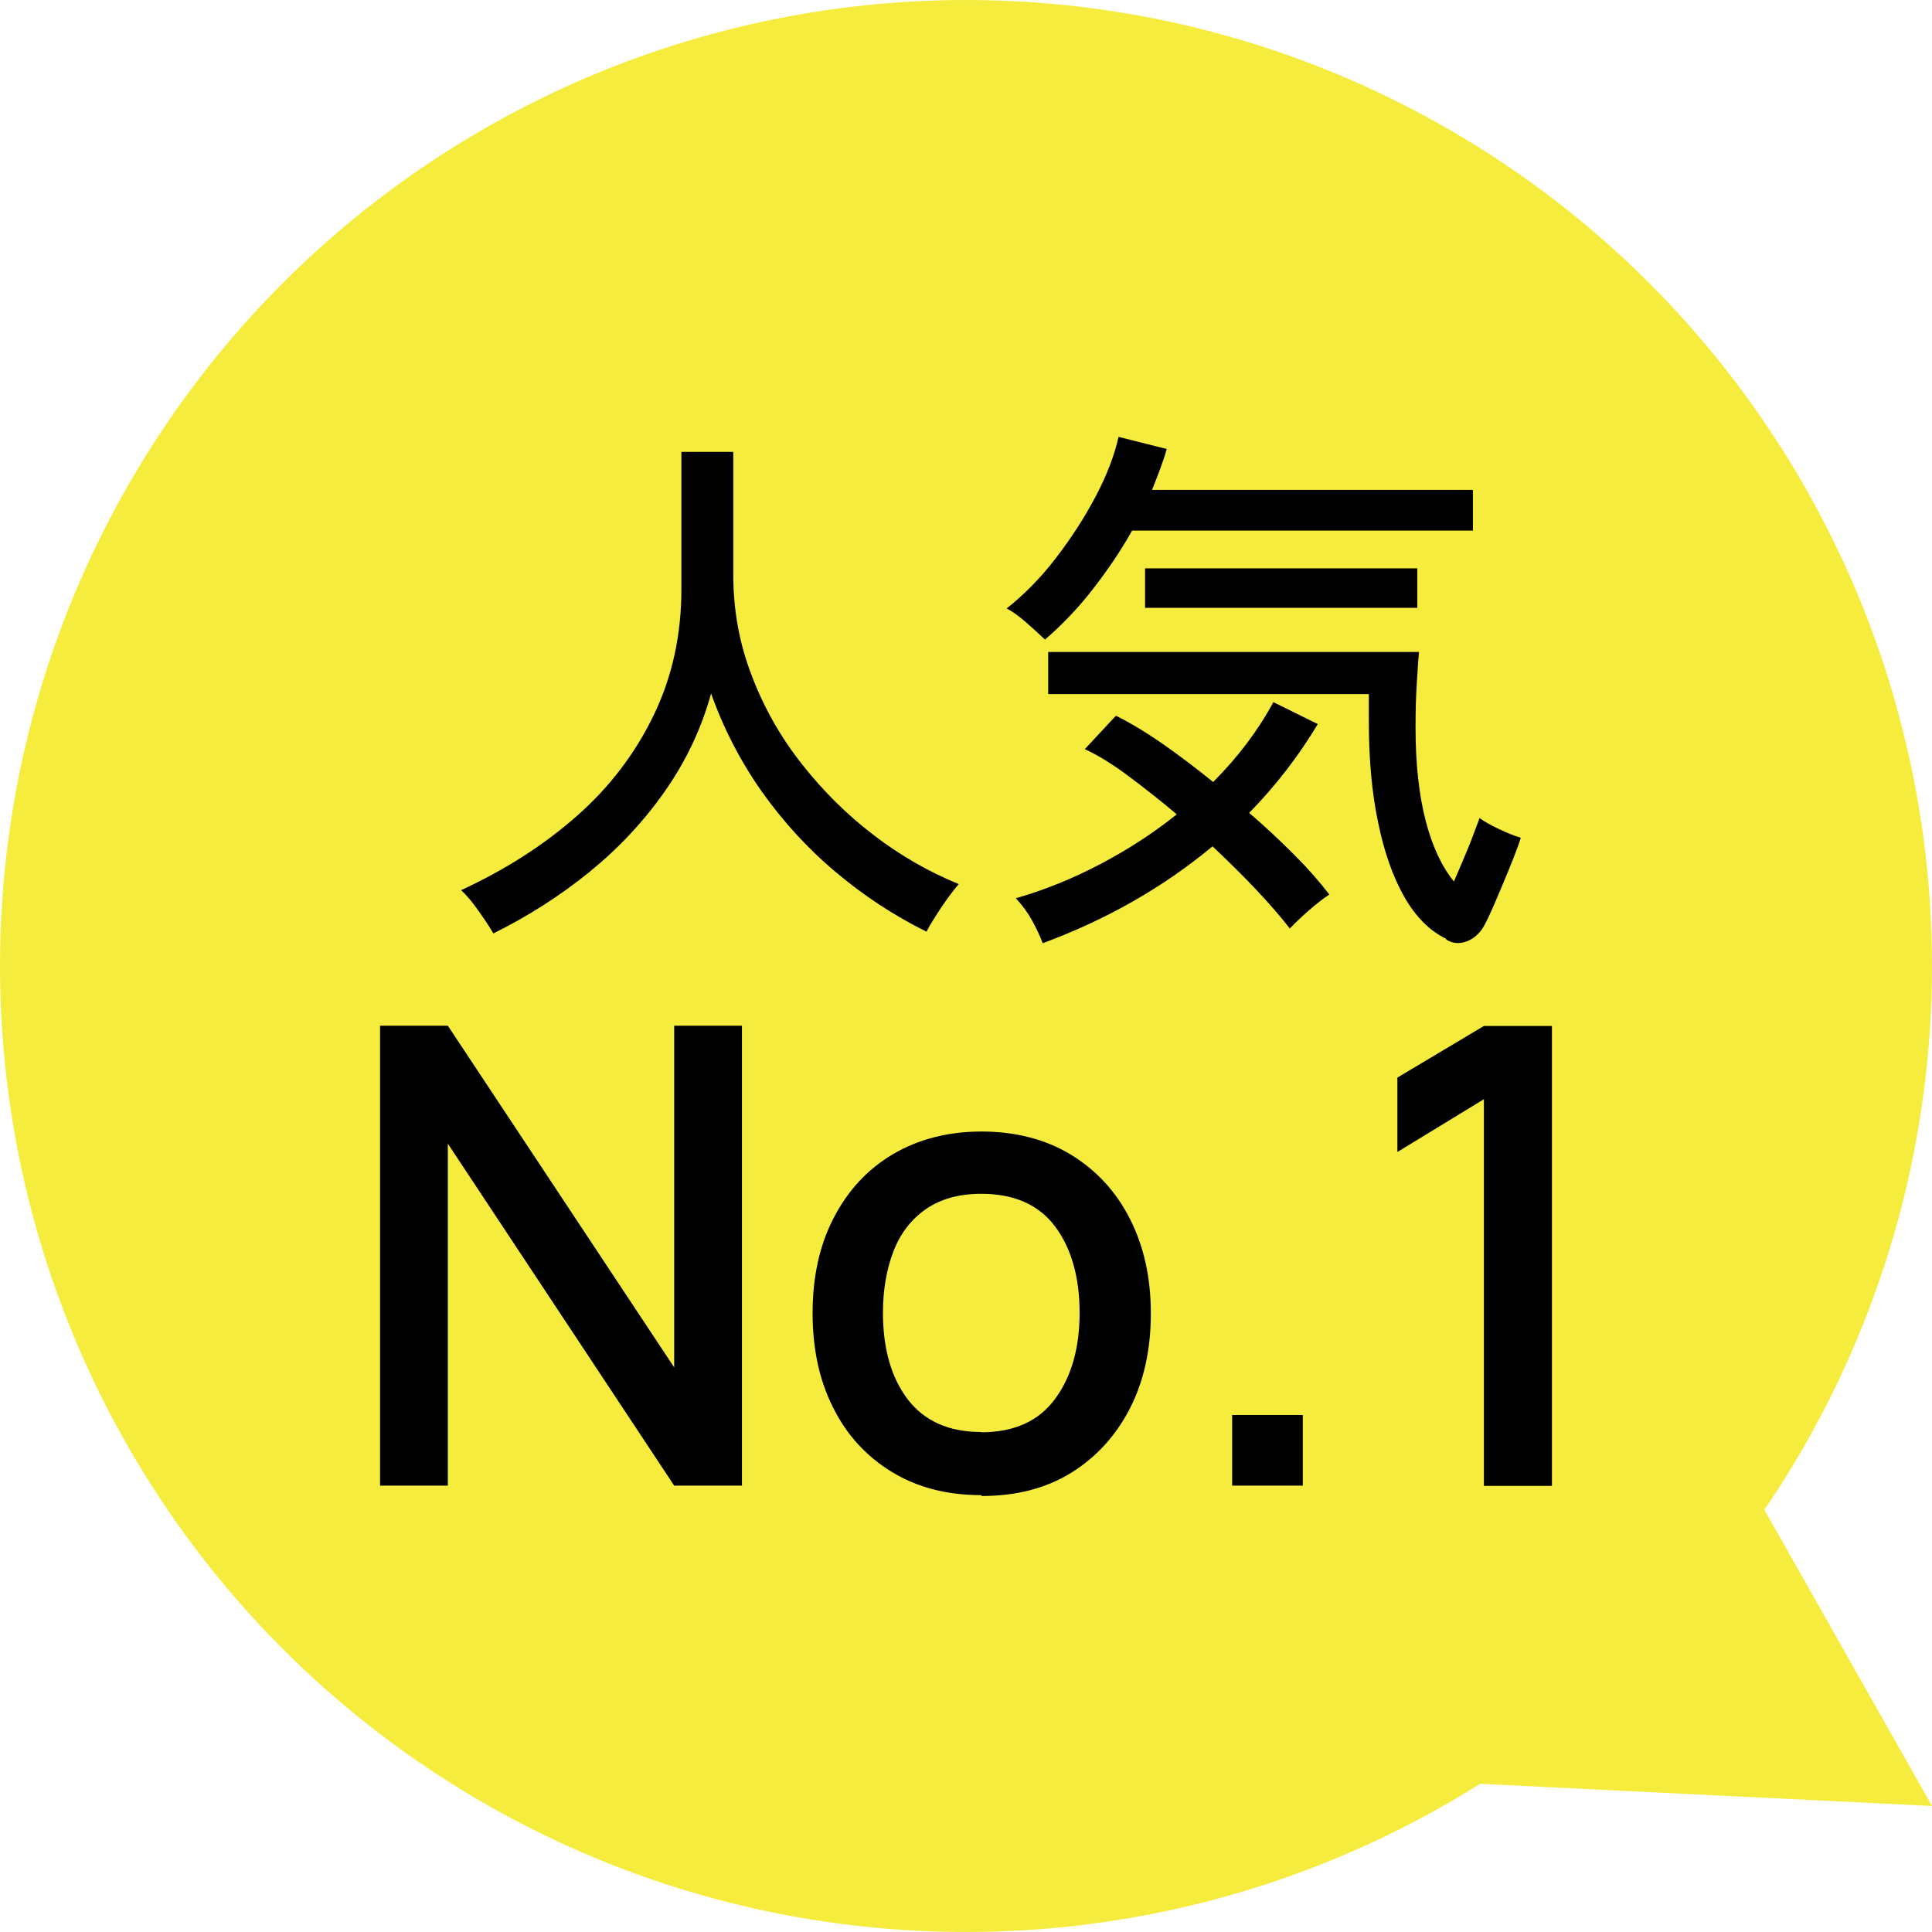 <?xml version="1.0" encoding="UTF-8"?>
<svg id="_レイヤー_2" data-name="レイヤー 2" xmlns="http://www.w3.org/2000/svg" viewBox="0 0 67 67">
  <defs>
    <style>
      .cls-1, .cls-2 {
        stroke-width: 0px;
      }

      .cls-2 {
        fill: #f6ec3d;
      }
    </style>
  </defs>
  <g id="_レイヤー_1-2" data-name="レイヤー 1">
    <g>
      <g>
        <circle class="cls-2" cx="33.5" cy="33.5" r="33.5"/>
        <polygon class="cls-2" points="43.96 61.5 67 62.63 57.33 45.54 43.96 61.5"/>
      </g>
      <g>
        <path class="cls-1" d="m17.11,32.37c-.13-.22-.3-.48-.52-.79-.22-.31-.42-.55-.6-.71,1.52-.7,2.85-1.55,4-2.56,1.15-1.01,2.04-2.18,2.68-3.51.64-1.32.96-2.78.96-4.36v-4.77h1.8v4.27c0,1.22.21,2.38.64,3.49.42,1.11,1,2.13,1.74,3.07s1.57,1.76,2.5,2.47c.93.71,1.91,1.27,2.94,1.69-.1.11-.23.28-.38.48-.15.21-.29.42-.43.64s-.24.39-.31.53c-1.13-.56-2.18-1.25-3.15-2.07-.98-.82-1.83-1.76-2.57-2.8-.73-1.04-1.32-2.18-1.75-3.39-.34,1.23-.88,2.36-1.61,3.4-.73,1.04-1.6,1.97-2.61,2.79-1.01.82-2.12,1.53-3.33,2.13Z"/>
        <path class="cls-1" d="m36.24,22.18c-.2-.19-.42-.39-.66-.6s-.46-.37-.67-.48c.61-.48,1.18-1.06,1.71-1.75s.99-1.4,1.38-2.14c.39-.74.65-1.43.79-2.06l1.67.42c-.06.23-.14.46-.23.7-.09.24-.18.48-.28.72h11.13v1.41h-11.82c-.39.7-.85,1.37-1.36,2.03s-1.07,1.24-1.66,1.75Zm-.08,10.53c-.1-.27-.23-.54-.38-.81-.15-.27-.34-.52-.55-.75,1.01-.29,1.99-.69,2.94-1.19.95-.5,1.83-1.07,2.64-1.72-.57-.48-1.13-.92-1.68-1.33s-1.05-.72-1.51-.93l1.08-1.16c.48.24,1.02.56,1.61.97.59.41,1.17.85,1.76,1.33.86-.86,1.56-1.79,2.09-2.77l1.54.76c-.66,1.1-1.45,2.13-2.38,3.08.56.48,1.08.97,1.56,1.45s.89.95,1.22,1.38c-.24.16-.48.35-.73.57s-.46.42-.64.61c-.3-.39-.69-.84-1.16-1.34-.47-.5-.98-1-1.52-1.51-1.71,1.42-3.67,2.54-5.89,3.36Zm14-.15c-.57-.27-1.05-.75-1.45-1.44-.4-.7-.71-1.57-.92-2.61-.22-1.04-.32-2.21-.32-3.51v-.93h-11.12v-1.46h12.86c-.03.29-.05.67-.08,1.14-.03.47-.04.96-.04,1.48,0,1.27.12,2.34.35,3.23s.56,1.59.98,2.11c.13-.29.25-.59.38-.89.13-.3.24-.58.33-.83.09-.25.16-.41.18-.48.14.1.35.23.65.37s.55.25.78.31c-.04.14-.12.36-.24.67-.12.3-.25.63-.4.98-.15.35-.28.67-.41.95-.13.29-.23.48-.3.58-.17.23-.36.37-.6.44s-.45.03-.64-.09Zm-10.45-11.48v-1.37h9.44v1.37h-9.44Z"/>
        <path class="cls-1" d="m13.18,51.52v-15.95h2.35l7.85,11.85v-11.85h2.35v15.95h-2.35l-7.85-11.86v11.86h-2.35Z"/>
        <path class="cls-1" d="m34.03,51.85c-1.2,0-2.23-.27-3.11-.81-.88-.54-1.56-1.28-2.03-2.23-.48-.95-.71-2.04-.71-3.28s.24-2.35.73-3.29c.49-.95,1.17-1.69,2.05-2.21s1.91-.79,3.08-.79,2.23.27,3.11.81c.88.54,1.56,1.28,2.04,2.23.48.95.72,2.03.72,3.27s-.24,2.35-.73,3.3-1.17,1.69-2.04,2.23c-.88.54-1.91.8-3.1.8Zm0-2.18c1.14,0,2-.39,2.56-1.16.57-.77.85-1.77.85-2.99s-.29-2.25-.86-3-1.42-1.12-2.55-1.12c-.78,0-1.41.18-1.92.53-.5.35-.88.83-1.12,1.45-.24.62-.37,1.33-.37,2.14,0,1.26.29,2.26.86,3.01.58.75,1.42,1.13,2.54,1.13Z"/>
        <path class="cls-1" d="m42.73,51.52v-2.45h2.45v2.45h-2.45Z"/>
        <path class="cls-1" d="m51.46,51.52v-13.4l-3,1.83v-2.58l3-1.79h2.36v15.95h-2.36Z"/>
      </g>
    </g>
  </g>
</svg>